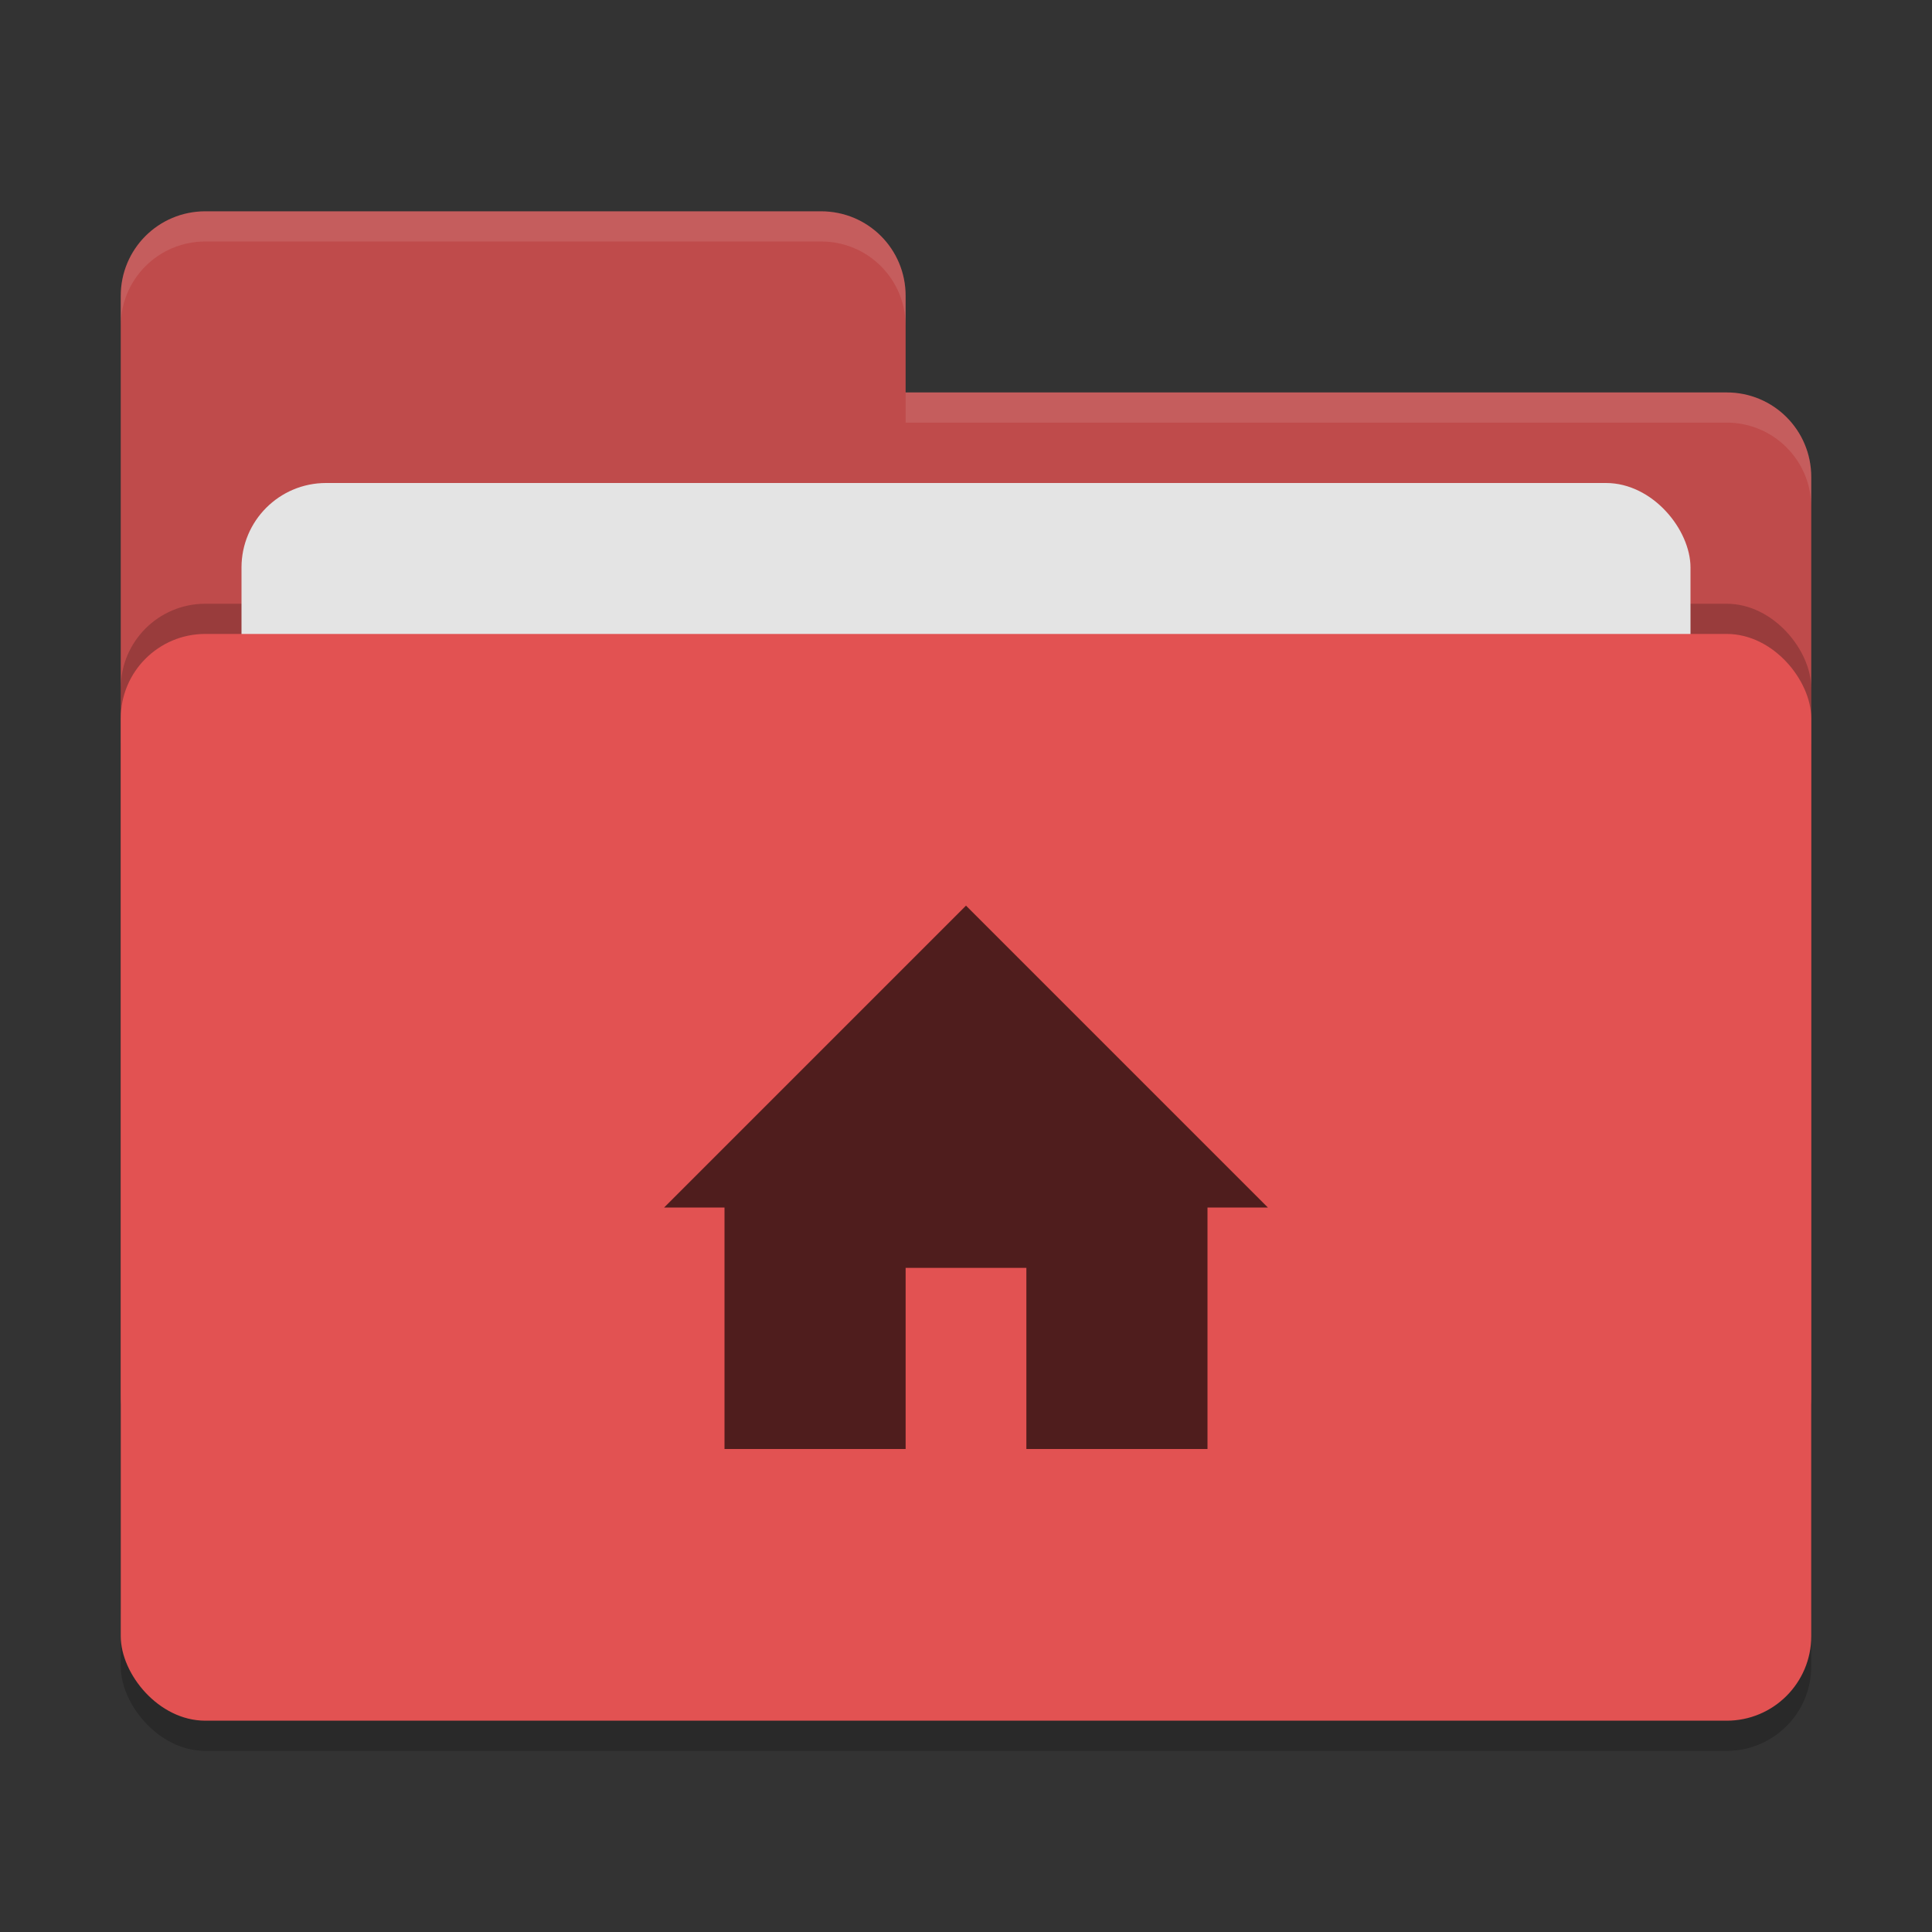 <svg xmlns="http://www.w3.org/2000/svg" width="64" height="64" version="1">
 <rect width="100%" height="100%" fill="#333333" stroke="none"/>
 <rect style="opacity:0.2" width="56" height="36" x="4" y="22" rx="2.8" ry="2.8"/>
 <path style="fill:#bf4b4b" d="M 6.8,7 C 5.25,7 4,8.25 4,9.8 V 46.2 C 4,47.75 5.25,49 6.8,49 H 57.2 C 58.75,49 60,47.75 60,46.2 V 15.8 C 60,14.25 58.75,13 57.2,13 H 30 V 9.8 C 30,8.245 28.75,7 27.2,7 Z"/>
 <rect style="opacity:0.2" width="56" height="36" x="4" y="20" rx="2.8" ry="2.8"/>
 <rect style="fill:#e4e4e4" width="48" height="22" x="8" y="16" rx="2.8" ry="2.8"/>
 <rect style="fill:#e25252" width="56" height="36" x="4" y="21" rx="2.8" ry="2.8"/>
 <path style="opacity:0.1;fill:#ffffff" d="M 6.8,7 C 5.25,7 4,8.25 4,9.8 V 10.8 C 4,9.25 5.25,8 6.8,8 H 27.2 C 28.75,8 30,9.246 30,10.8 V 9.8 C 30,8.246 28.75,7 27.2,7 Z M 30,13 V 14 H 57.2 C 58.745,14 60,15.25 60,16.8 V 15.8 C 60,14.25 58.75,13 57.2,13 Z"/>
 <path style="fill:#4f1d1d" d="M 22,40 H 24 V 48 H 30 V 42 H 34 V 48 H 40 V 40 H 42 L 32,30 Z"/>
</svg>
